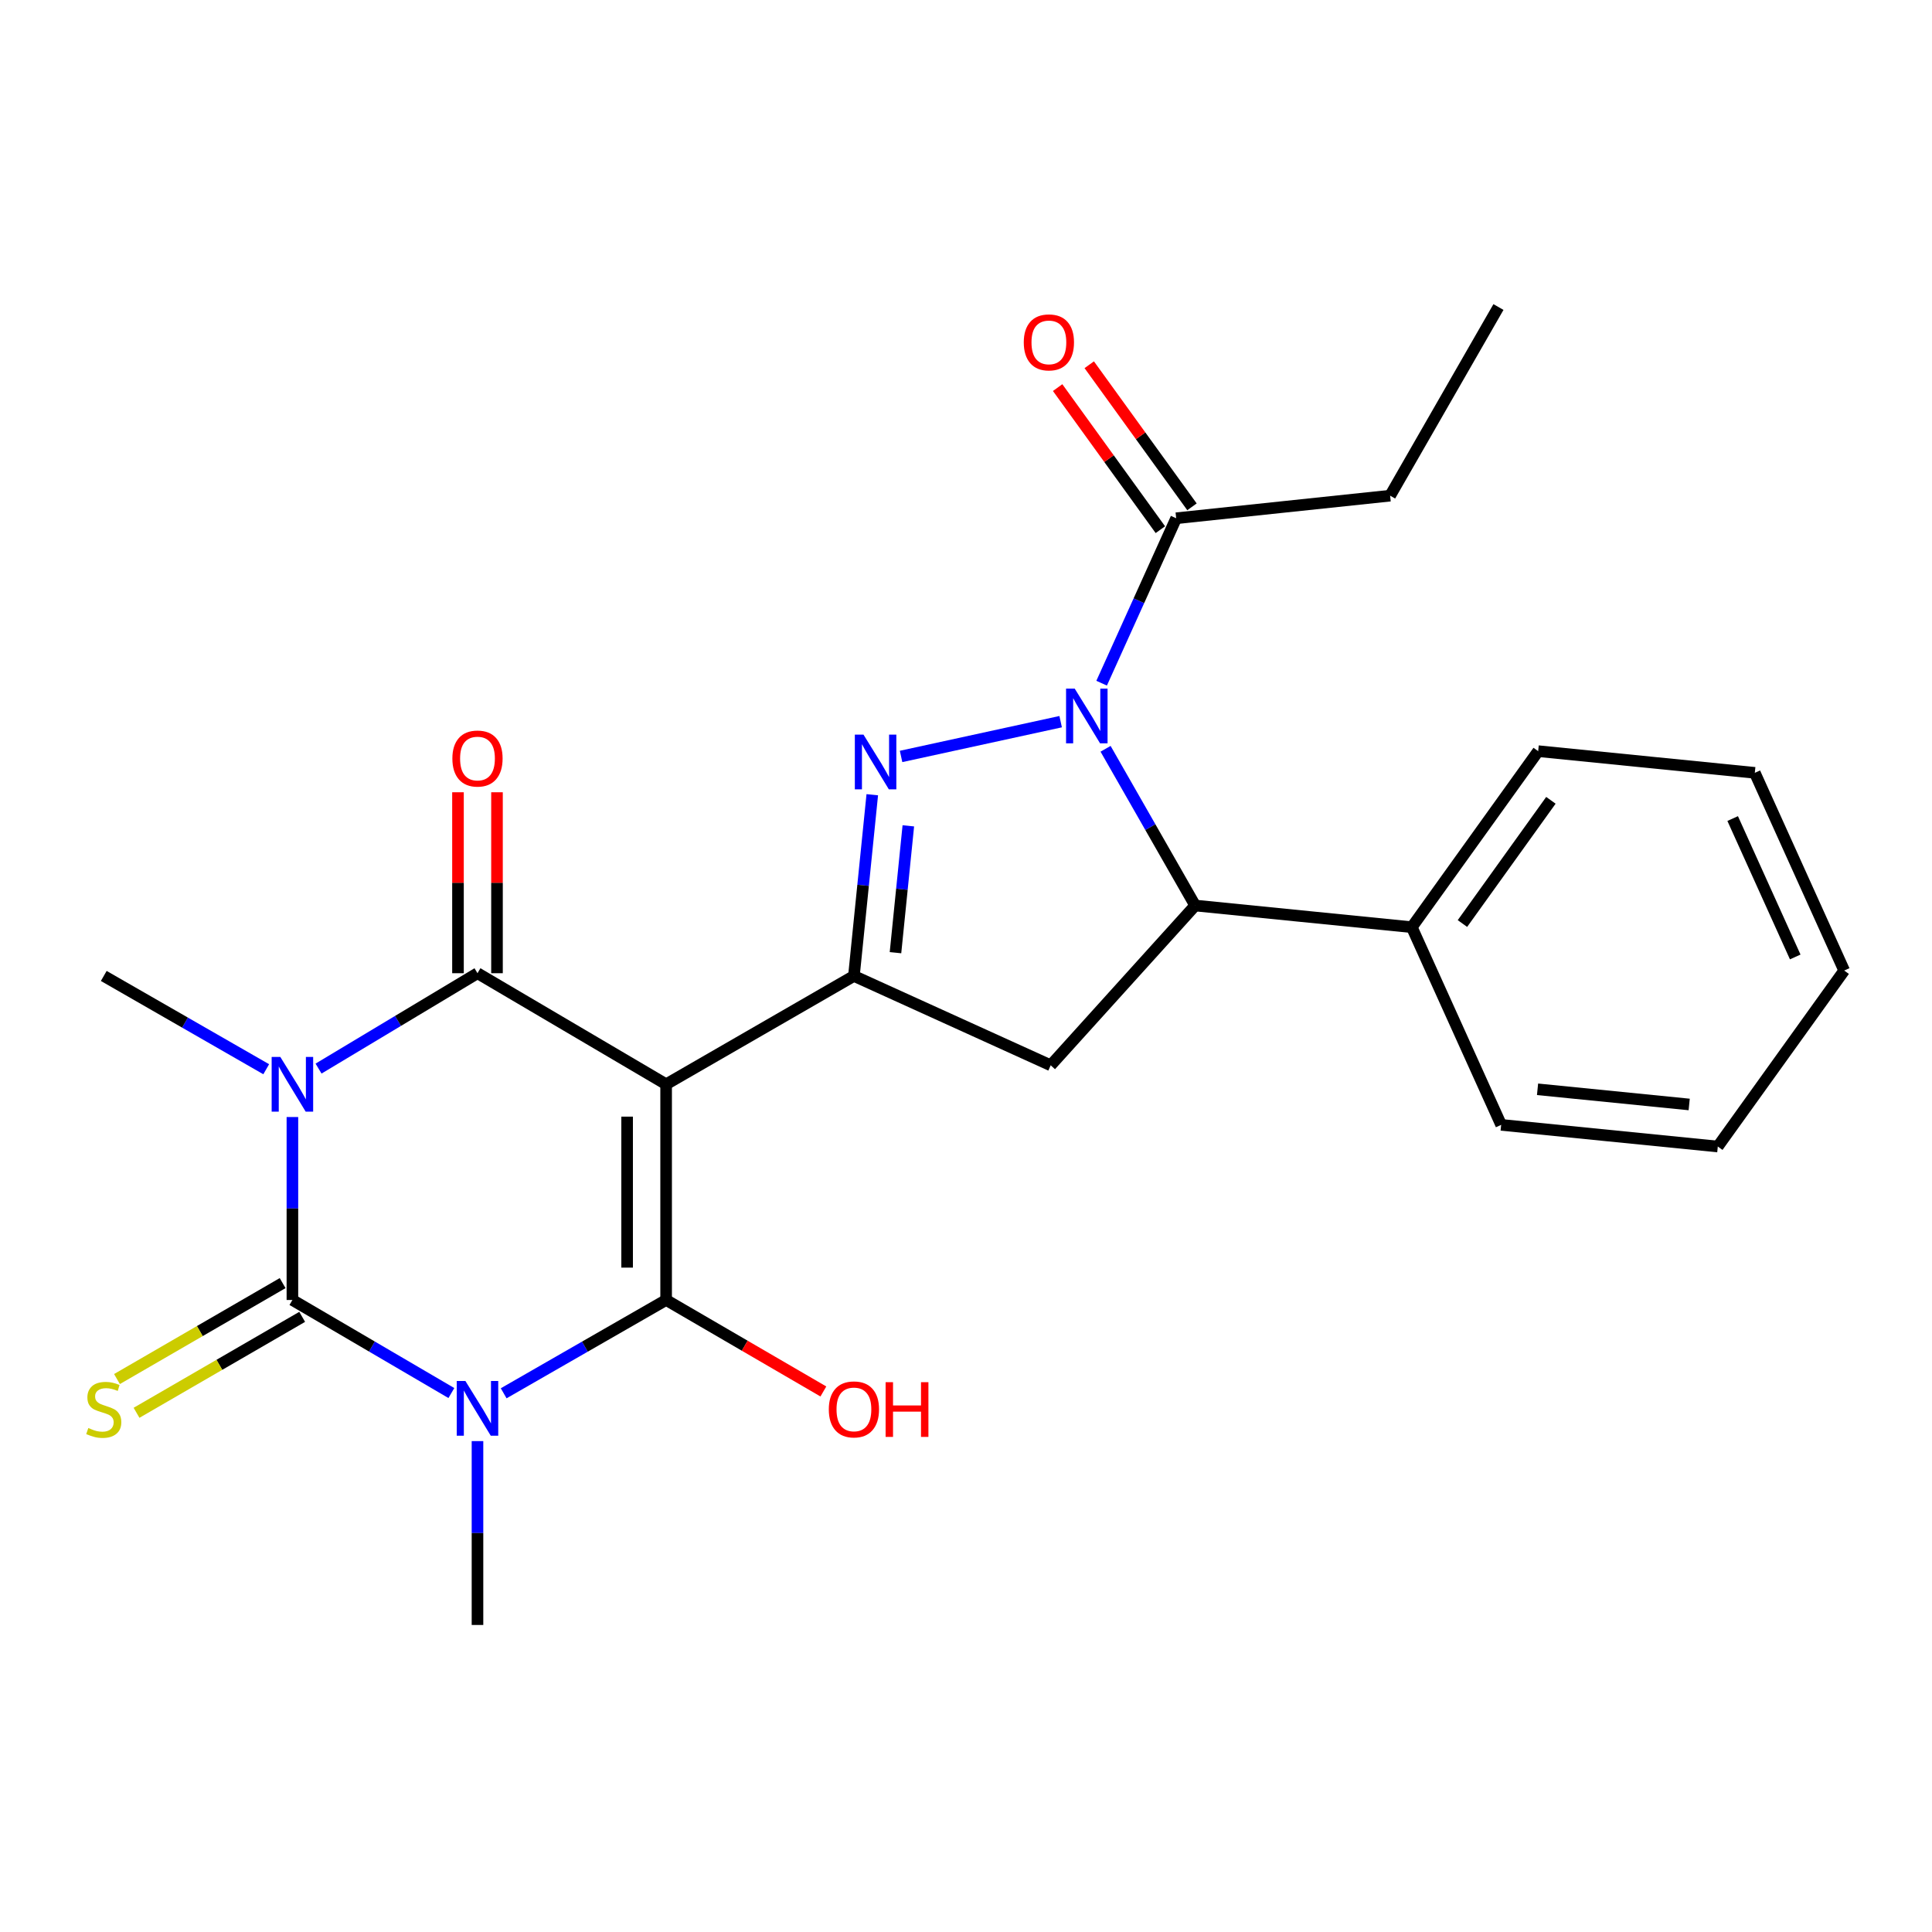 <?xml version='1.0' encoding='iso-8859-1'?>
<svg version='1.1' baseProfile='full'
              xmlns='http://www.w3.org/2000/svg'
                      xmlns:rdkit='http://www.rdkit.org/xml'
                      xmlns:xlink='http://www.w3.org/1999/xlink'
                  xml:space='preserve'
width='1000px' height='1000px' viewBox='0 0 1000 1000'>
<!-- END OF HEADER -->
<rect style='opacity:1.0;fill:#FFFFFF;stroke:none' width='1000' height='1000' x='0' y='0'> </rect>
<path class='bond-3' d='M 344.786,561.219 L 344.786,672.868' style='fill:none;fill-rule:evenodd;stroke:#000000;stroke-width:6px;stroke-linecap:butt;stroke-linejoin:miter;stroke-opacity:1' />
<path class='bond-3' d='M 324.597,577.967 L 324.597,656.12' style='fill:none;fill-rule:evenodd;stroke:#000000;stroke-width:6px;stroke-linecap:butt;stroke-linejoin:miter;stroke-opacity:1' />
<path class='bond-4' d='M 344.786,561.219 L 247.147,503.735' style='fill:none;fill-rule:evenodd;stroke:#000000;stroke-width:6px;stroke-linecap:butt;stroke-linejoin:miter;stroke-opacity:1' />
<path class='bond-7' d='M 344.786,561.219 L 441.988,505.148' style='fill:none;fill-rule:evenodd;stroke:#000000;stroke-width:6px;stroke-linecap:butt;stroke-linejoin:miter;stroke-opacity:1' />
<path class='bond-0' d='M 260.702,721.164 L 302.744,697.016' style='fill:none;fill-rule:evenodd;stroke:#0000FF;stroke-width:6px;stroke-linecap:butt;stroke-linejoin:miter;stroke-opacity:1' />
<path class='bond-0' d='M 302.744,697.016 L 344.786,672.868' style='fill:none;fill-rule:evenodd;stroke:#000000;stroke-width:6px;stroke-linecap:butt;stroke-linejoin:miter;stroke-opacity:1' />
<path class='bond-16' d='M 247.147,745.913 L 247.147,793.497' style='fill:none;fill-rule:evenodd;stroke:#0000FF;stroke-width:6px;stroke-linecap:butt;stroke-linejoin:miter;stroke-opacity:1' />
<path class='bond-16' d='M 247.147,793.497 L 247.147,841.081' style='fill:none;fill-rule:evenodd;stroke:#000000;stroke-width:6px;stroke-linecap:butt;stroke-linejoin:miter;stroke-opacity:1' />
<path class='bond-26' d='M 233.632,721.038 L 192.49,696.953' style='fill:none;fill-rule:evenodd;stroke:#0000FF;stroke-width:6px;stroke-linecap:butt;stroke-linejoin:miter;stroke-opacity:1' />
<path class='bond-26' d='M 192.49,696.953 L 151.348,672.868' style='fill:none;fill-rule:evenodd;stroke:#000000;stroke-width:6px;stroke-linecap:butt;stroke-linejoin:miter;stroke-opacity:1' />
<path class='bond-1' d='M 164.881,553.099 L 206.014,528.417' style='fill:none;fill-rule:evenodd;stroke:#0000FF;stroke-width:6px;stroke-linecap:butt;stroke-linejoin:miter;stroke-opacity:1' />
<path class='bond-1' d='M 206.014,528.417 L 247.147,503.735' style='fill:none;fill-rule:evenodd;stroke:#000000;stroke-width:6px;stroke-linecap:butt;stroke-linejoin:miter;stroke-opacity:1' />
<path class='bond-2' d='M 151.348,578.171 L 151.348,625.519' style='fill:none;fill-rule:evenodd;stroke:#0000FF;stroke-width:6px;stroke-linecap:butt;stroke-linejoin:miter;stroke-opacity:1' />
<path class='bond-2' d='M 151.348,625.519 L 151.348,672.868' style='fill:none;fill-rule:evenodd;stroke:#000000;stroke-width:6px;stroke-linecap:butt;stroke-linejoin:miter;stroke-opacity:1' />
<path class='bond-17' d='M 137.793,553.435 L 95.751,529.292' style='fill:none;fill-rule:evenodd;stroke:#0000FF;stroke-width:6px;stroke-linecap:butt;stroke-linejoin:miter;stroke-opacity:1' />
<path class='bond-17' d='M 95.751,529.292 L 53.708,505.148' style='fill:none;fill-rule:evenodd;stroke:#000000;stroke-width:6px;stroke-linecap:butt;stroke-linejoin:miter;stroke-opacity:1' />
<path class='bond-11' d='M 146.288,664.132 L 103.419,688.963' style='fill:none;fill-rule:evenodd;stroke:#000000;stroke-width:6px;stroke-linecap:butt;stroke-linejoin:miter;stroke-opacity:1' />
<path class='bond-11' d='M 103.419,688.963 L 60.55,713.793' style='fill:none;fill-rule:evenodd;stroke:#CCCC00;stroke-width:6px;stroke-linecap:butt;stroke-linejoin:miter;stroke-opacity:1' />
<path class='bond-11' d='M 156.407,681.603 L 113.538,706.433' style='fill:none;fill-rule:evenodd;stroke:#000000;stroke-width:6px;stroke-linecap:butt;stroke-linejoin:miter;stroke-opacity:1' />
<path class='bond-11' d='M 113.538,706.433 L 70.669,731.263' style='fill:none;fill-rule:evenodd;stroke:#CCCC00;stroke-width:6px;stroke-linecap:butt;stroke-linejoin:miter;stroke-opacity:1' />
<path class='bond-13' d='M 344.786,672.868 L 385.481,696.545' style='fill:none;fill-rule:evenodd;stroke:#000000;stroke-width:6px;stroke-linecap:butt;stroke-linejoin:miter;stroke-opacity:1' />
<path class='bond-13' d='M 385.481,696.545 L 426.176,720.222' style='fill:none;fill-rule:evenodd;stroke:#FF0000;stroke-width:6px;stroke-linecap:butt;stroke-linejoin:miter;stroke-opacity:1' />
<path class='bond-12' d='M 257.242,503.735 L 257.242,456.905' style='fill:none;fill-rule:evenodd;stroke:#000000;stroke-width:6px;stroke-linecap:butt;stroke-linejoin:miter;stroke-opacity:1' />
<path class='bond-12' d='M 257.242,456.905 L 257.242,410.075' style='fill:none;fill-rule:evenodd;stroke:#FF0000;stroke-width:6px;stroke-linecap:butt;stroke-linejoin:miter;stroke-opacity:1' />
<path class='bond-12' d='M 237.052,503.735 L 237.052,456.905' style='fill:none;fill-rule:evenodd;stroke:#000000;stroke-width:6px;stroke-linecap:butt;stroke-linejoin:miter;stroke-opacity:1' />
<path class='bond-12' d='M 237.052,456.905 L 237.052,410.075' style='fill:none;fill-rule:evenodd;stroke:#FF0000;stroke-width:6px;stroke-linecap:butt;stroke-linejoin:miter;stroke-opacity:1' />
<path class='bond-5' d='M 548.994,373.535 L 466.395,391.534' style='fill:none;fill-rule:evenodd;stroke:#0000FF;stroke-width:6px;stroke-linecap:butt;stroke-linejoin:miter;stroke-opacity:1' />
<path class='bond-10' d='M 570.2,353.617 L 589.494,310.932' style='fill:none;fill-rule:evenodd;stroke:#0000FF;stroke-width:6px;stroke-linecap:butt;stroke-linejoin:miter;stroke-opacity:1' />
<path class='bond-10' d='M 589.494,310.932 L 608.788,268.246' style='fill:none;fill-rule:evenodd;stroke:#000000;stroke-width:6px;stroke-linecap:butt;stroke-linejoin:miter;stroke-opacity:1' />
<path class='bond-25' d='M 572.24,387.57 L 595.427,428.132' style='fill:none;fill-rule:evenodd;stroke:#0000FF;stroke-width:6px;stroke-linecap:butt;stroke-linejoin:miter;stroke-opacity:1' />
<path class='bond-25' d='M 595.427,428.132 L 618.613,468.695' style='fill:none;fill-rule:evenodd;stroke:#000000;stroke-width:6px;stroke-linecap:butt;stroke-linejoin:miter;stroke-opacity:1' />
<path class='bond-6' d='M 451.488,411.351 L 446.738,458.25' style='fill:none;fill-rule:evenodd;stroke:#0000FF;stroke-width:6px;stroke-linecap:butt;stroke-linejoin:miter;stroke-opacity:1' />
<path class='bond-6' d='M 446.738,458.25 L 441.988,505.148' style='fill:none;fill-rule:evenodd;stroke:#000000;stroke-width:6px;stroke-linecap:butt;stroke-linejoin:miter;stroke-opacity:1' />
<path class='bond-6' d='M 470.15,427.455 L 466.825,460.284' style='fill:none;fill-rule:evenodd;stroke:#0000FF;stroke-width:6px;stroke-linecap:butt;stroke-linejoin:miter;stroke-opacity:1' />
<path class='bond-6' d='M 466.825,460.284 L 463.5,493.113' style='fill:none;fill-rule:evenodd;stroke:#000000;stroke-width:6px;stroke-linecap:butt;stroke-linejoin:miter;stroke-opacity:1' />
<path class='bond-9' d='M 441.988,505.148 L 543.844,551.405' style='fill:none;fill-rule:evenodd;stroke:#000000;stroke-width:6px;stroke-linecap:butt;stroke-linejoin:miter;stroke-opacity:1' />
<path class='bond-8' d='M 618.613,468.695 L 543.844,551.405' style='fill:none;fill-rule:evenodd;stroke:#000000;stroke-width:6px;stroke-linecap:butt;stroke-linejoin:miter;stroke-opacity:1' />
<path class='bond-14' d='M 618.613,468.695 L 730.744,479.911' style='fill:none;fill-rule:evenodd;stroke:#000000;stroke-width:6px;stroke-linecap:butt;stroke-linejoin:miter;stroke-opacity:1' />
<path class='bond-15' d='M 616.968,262.331 L 590.378,225.561' style='fill:none;fill-rule:evenodd;stroke:#000000;stroke-width:6px;stroke-linecap:butt;stroke-linejoin:miter;stroke-opacity:1' />
<path class='bond-15' d='M 590.378,225.561 L 563.788,188.79' style='fill:none;fill-rule:evenodd;stroke:#FF0000;stroke-width:6px;stroke-linecap:butt;stroke-linejoin:miter;stroke-opacity:1' />
<path class='bond-15' d='M 600.607,274.161 L 574.018,237.391' style='fill:none;fill-rule:evenodd;stroke:#000000;stroke-width:6px;stroke-linecap:butt;stroke-linejoin:miter;stroke-opacity:1' />
<path class='bond-15' d='M 574.018,237.391 L 547.428,200.621' style='fill:none;fill-rule:evenodd;stroke:#FF0000;stroke-width:6px;stroke-linecap:butt;stroke-linejoin:miter;stroke-opacity:1' />
<path class='bond-18' d='M 608.788,268.246 L 719.527,256.558' style='fill:none;fill-rule:evenodd;stroke:#000000;stroke-width:6px;stroke-linecap:butt;stroke-linejoin:miter;stroke-opacity:1' />
<path class='bond-19' d='M 730.744,479.911 L 796.158,388.8' style='fill:none;fill-rule:evenodd;stroke:#000000;stroke-width:6px;stroke-linecap:butt;stroke-linejoin:miter;stroke-opacity:1' />
<path class='bond-19' d='M 756.956,478.02 L 802.746,414.242' style='fill:none;fill-rule:evenodd;stroke:#000000;stroke-width:6px;stroke-linecap:butt;stroke-linejoin:miter;stroke-opacity:1' />
<path class='bond-20' d='M 730.744,479.911 L 777,582.228' style='fill:none;fill-rule:evenodd;stroke:#000000;stroke-width:6px;stroke-linecap:butt;stroke-linejoin:miter;stroke-opacity:1' />
<path class='bond-21' d='M 719.527,256.558 L 775.598,158.919' style='fill:none;fill-rule:evenodd;stroke:#000000;stroke-width:6px;stroke-linecap:butt;stroke-linejoin:miter;stroke-opacity:1' />
<path class='bond-23' d='M 796.158,388.8 L 908.289,400.017' style='fill:none;fill-rule:evenodd;stroke:#000000;stroke-width:6px;stroke-linecap:butt;stroke-linejoin:miter;stroke-opacity:1' />
<path class='bond-22' d='M 777,582.228 L 889.131,593.444' style='fill:none;fill-rule:evenodd;stroke:#000000;stroke-width:6px;stroke-linecap:butt;stroke-linejoin:miter;stroke-opacity:1' />
<path class='bond-22' d='M 795.83,563.821 L 874.321,571.672' style='fill:none;fill-rule:evenodd;stroke:#000000;stroke-width:6px;stroke-linecap:butt;stroke-linejoin:miter;stroke-opacity:1' />
<path class='bond-24' d='M 889.131,593.444 L 954.545,502.355' style='fill:none;fill-rule:evenodd;stroke:#000000;stroke-width:6px;stroke-linecap:butt;stroke-linejoin:miter;stroke-opacity:1' />
<path class='bond-27' d='M 908.289,400.017 L 954.545,502.355' style='fill:none;fill-rule:evenodd;stroke:#000000;stroke-width:6px;stroke-linecap:butt;stroke-linejoin:miter;stroke-opacity:1' />
<path class='bond-27' d='M 896.83,423.683 L 929.209,495.32' style='fill:none;fill-rule:evenodd;stroke:#000000;stroke-width:6px;stroke-linecap:butt;stroke-linejoin:miter;stroke-opacity:1' />
<path  class='atom-1' d='M 240.887 714.79
L 250.167 729.79
Q 251.087 731.27, 252.567 733.95
Q 254.047 736.63, 254.127 736.79
L 254.127 714.79
L 257.887 714.79
L 257.887 743.11
L 254.007 743.11
L 244.047 726.71
Q 242.887 724.79, 241.647 722.59
Q 240.447 720.39, 240.087 719.71
L 240.087 743.11
L 236.407 743.11
L 236.407 714.79
L 240.887 714.79
' fill='#0000FF'/>
<path  class='atom-2' d='M 145.088 547.059
L 154.368 562.059
Q 155.288 563.539, 156.768 566.219
Q 158.248 568.899, 158.328 569.059
L 158.328 547.059
L 162.088 547.059
L 162.088 575.379
L 158.208 575.379
L 148.248 558.979
Q 147.088 557.059, 145.848 554.859
Q 144.648 552.659, 144.288 551.979
L 144.288 575.379
L 140.608 575.379
L 140.608 547.059
L 145.088 547.059
' fill='#0000FF'/>
<path  class='atom-6' d='M 556.271 356.425
L 565.551 371.425
Q 566.471 372.905, 567.951 375.585
Q 569.431 378.265, 569.511 378.425
L 569.511 356.425
L 573.271 356.425
L 573.271 384.745
L 569.391 384.745
L 559.431 368.345
Q 558.271 366.425, 557.031 364.225
Q 555.831 362.025, 555.471 361.345
L 555.471 384.745
L 551.791 384.745
L 551.791 356.425
L 556.271 356.425
' fill='#0000FF'/>
<path  class='atom-7' d='M 446.944 380.248
L 456.224 395.248
Q 457.144 396.728, 458.624 399.408
Q 460.104 402.088, 460.184 402.248
L 460.184 380.248
L 463.944 380.248
L 463.944 408.568
L 460.064 408.568
L 450.104 392.168
Q 448.944 390.248, 447.704 388.048
Q 446.504 385.848, 446.144 385.168
L 446.144 408.568
L 442.464 408.568
L 442.464 380.248
L 446.944 380.248
' fill='#0000FF'/>
<path  class='atom-12' d='M 45.708 739.141
Q 46.028 739.261, 47.348 739.821
Q 48.668 740.381, 50.108 740.741
Q 51.588 741.061, 53.028 741.061
Q 55.708 741.061, 57.268 739.781
Q 58.828 738.461, 58.828 736.181
Q 58.828 734.621, 58.028 733.661
Q 57.268 732.701, 56.068 732.181
Q 54.868 731.661, 52.868 731.061
Q 50.348 730.301, 48.828 729.581
Q 47.348 728.861, 46.268 727.341
Q 45.228 725.821, 45.228 723.261
Q 45.228 719.701, 47.628 717.501
Q 50.068 715.301, 54.868 715.301
Q 58.148 715.301, 61.868 716.861
L 60.948 719.941
Q 57.548 718.541, 54.988 718.541
Q 52.228 718.541, 50.708 719.701
Q 49.188 720.821, 49.228 722.781
Q 49.228 724.301, 49.988 725.221
Q 50.788 726.141, 51.908 726.661
Q 53.068 727.181, 54.988 727.781
Q 57.548 728.581, 59.068 729.381
Q 60.588 730.181, 61.668 731.821
Q 62.788 733.421, 62.788 736.181
Q 62.788 740.101, 60.148 742.221
Q 57.548 744.301, 53.188 744.301
Q 50.668 744.301, 48.748 743.741
Q 46.868 743.221, 44.628 742.301
L 45.708 739.141
' fill='#CCCC00'/>
<path  class='atom-13' d='M 234.147 392.615
Q 234.147 385.815, 237.507 382.015
Q 240.867 378.215, 247.147 378.215
Q 253.427 378.215, 256.787 382.015
Q 260.147 385.815, 260.147 392.615
Q 260.147 399.495, 256.747 403.415
Q 253.347 407.295, 247.147 407.295
Q 240.907 407.295, 237.507 403.415
Q 234.147 399.535, 234.147 392.615
M 247.147 404.095
Q 251.467 404.095, 253.787 401.215
Q 256.147 398.295, 256.147 392.615
Q 256.147 387.055, 253.787 384.255
Q 251.467 381.415, 247.147 381.415
Q 242.827 381.415, 240.467 384.215
Q 238.147 387.015, 238.147 392.615
Q 238.147 398.335, 240.467 401.215
Q 242.827 404.095, 247.147 404.095
' fill='#FF0000'/>
<path  class='atom-14' d='M 428.988 729.501
Q 428.988 722.701, 432.348 718.901
Q 435.708 715.101, 441.988 715.101
Q 448.268 715.101, 451.628 718.901
Q 454.988 722.701, 454.988 729.501
Q 454.988 736.381, 451.588 740.301
Q 448.188 744.181, 441.988 744.181
Q 435.748 744.181, 432.348 740.301
Q 428.988 736.421, 428.988 729.501
M 441.988 740.981
Q 446.308 740.981, 448.628 738.101
Q 450.988 735.181, 450.988 729.501
Q 450.988 723.941, 448.628 721.141
Q 446.308 718.301, 441.988 718.301
Q 437.668 718.301, 435.308 721.101
Q 432.988 723.901, 432.988 729.501
Q 432.988 735.221, 435.308 738.101
Q 437.668 740.981, 441.988 740.981
' fill='#FF0000'/>
<path  class='atom-14' d='M 458.388 715.421
L 462.228 715.421
L 462.228 727.461
L 476.708 727.461
L 476.708 715.421
L 480.548 715.421
L 480.548 743.741
L 476.708 743.741
L 476.708 730.661
L 462.228 730.661
L 462.228 743.741
L 458.388 743.741
L 458.388 715.421
' fill='#FF0000'/>
<path  class='atom-16' d='M 529.902 177.215
Q 529.902 170.415, 533.262 166.615
Q 536.622 162.815, 542.902 162.815
Q 549.182 162.815, 552.542 166.615
Q 555.902 170.415, 555.902 177.215
Q 555.902 184.095, 552.502 188.015
Q 549.102 191.895, 542.902 191.895
Q 536.662 191.895, 533.262 188.015
Q 529.902 184.135, 529.902 177.215
M 542.902 188.695
Q 547.222 188.695, 549.542 185.815
Q 551.902 182.895, 551.902 177.215
Q 551.902 171.655, 549.542 168.855
Q 547.222 166.015, 542.902 166.015
Q 538.582 166.015, 536.222 168.815
Q 533.902 171.615, 533.902 177.215
Q 533.902 182.935, 536.222 185.815
Q 538.582 188.695, 542.902 188.695
' fill='#FF0000'/>
</svg>
